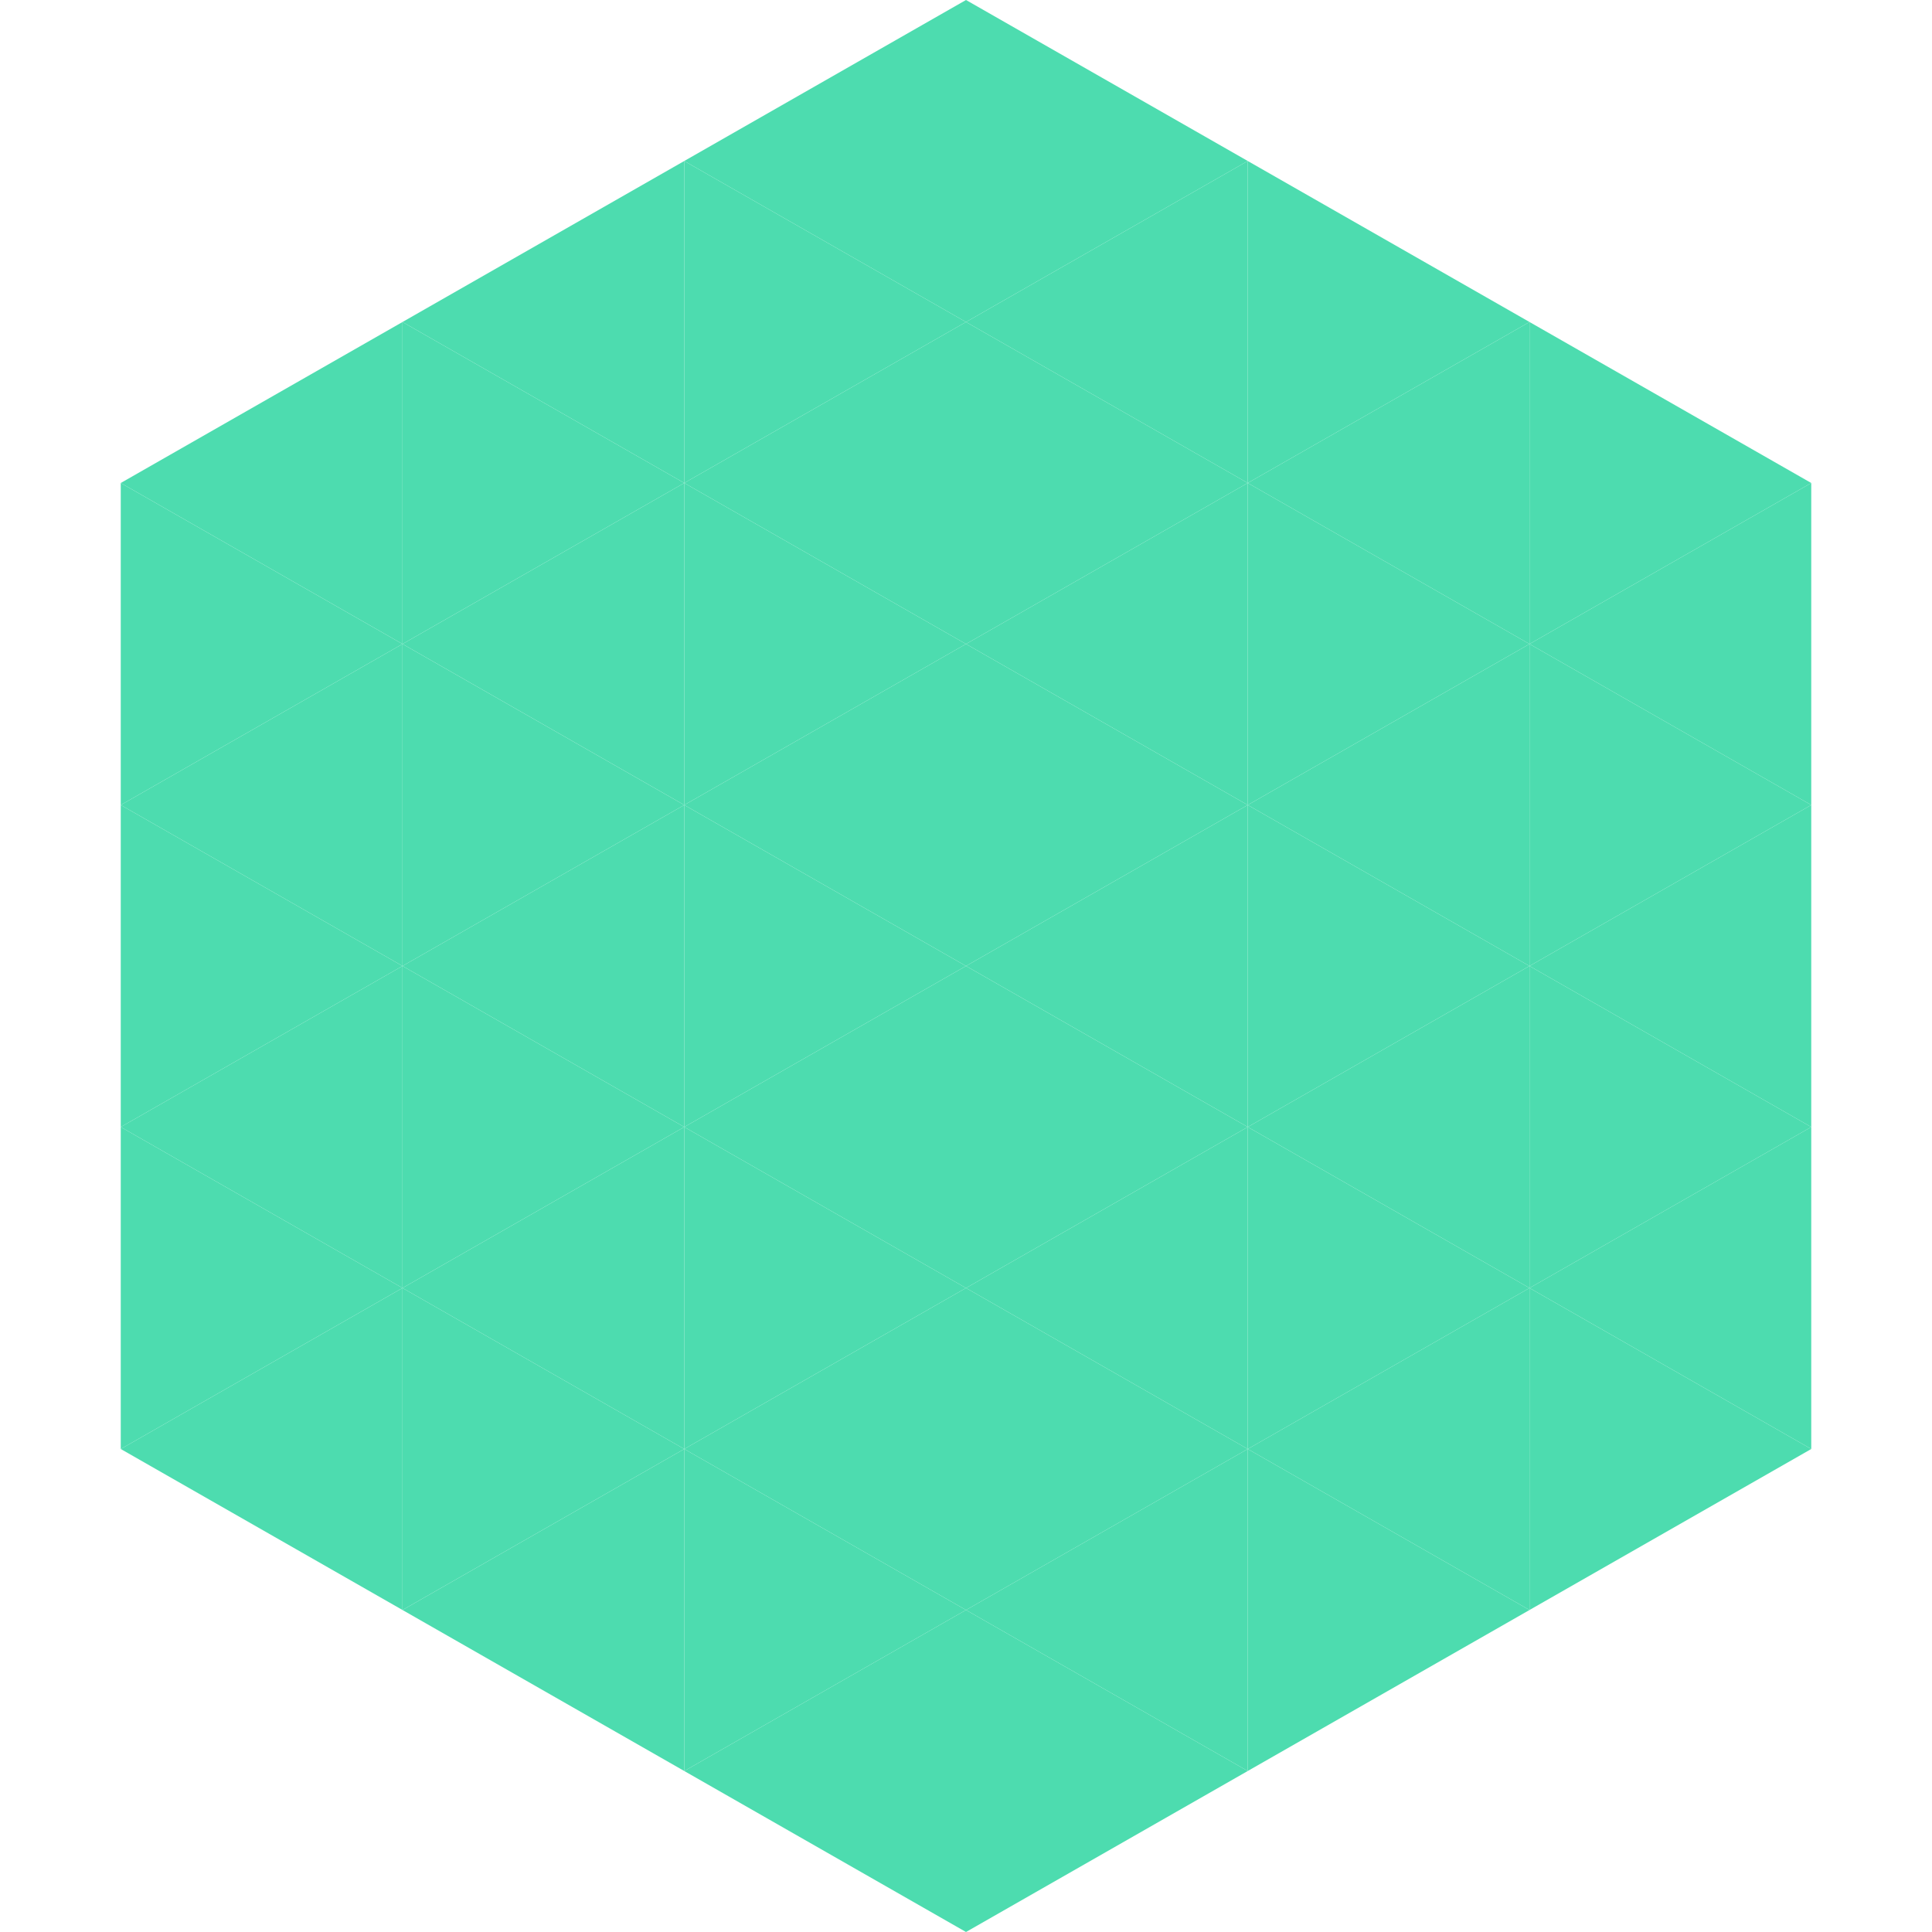 <?xml version="1.0"?>
<!-- Generated by SVGo -->
<svg width="240" height="240"
     xmlns="http://www.w3.org/2000/svg"
     xmlns:xlink="http://www.w3.org/1999/xlink">
<polygon points="50,40 15,60 50,80" style="fill:rgb(77,220,175)" />
<polygon points="190,40 225,60 190,80" style="fill:rgb(77,220,175)" />
<polygon points="15,60 50,80 15,100" style="fill:rgb(77,220,175)" />
<polygon points="225,60 190,80 225,100" style="fill:rgb(77,220,175)" />
<polygon points="50,80 15,100 50,120" style="fill:rgb(77,220,175)" />
<polygon points="190,80 225,100 190,120" style="fill:rgb(77,220,175)" />
<polygon points="15,100 50,120 15,140" style="fill:rgb(77,220,175)" />
<polygon points="225,100 190,120 225,140" style="fill:rgb(77,220,175)" />
<polygon points="50,120 15,140 50,160" style="fill:rgb(77,220,175)" />
<polygon points="190,120 225,140 190,160" style="fill:rgb(77,220,175)" />
<polygon points="15,140 50,160 15,180" style="fill:rgb(77,220,175)" />
<polygon points="225,140 190,160 225,180" style="fill:rgb(77,220,175)" />
<polygon points="50,160 15,180 50,200" style="fill:rgb(77,220,175)" />
<polygon points="190,160 225,180 190,200" style="fill:rgb(77,220,175)" />
<polygon points="15,180 50,200 15,220" style="fill:rgb(255,255,255); fill-opacity:0" />
<polygon points="225,180 190,200 225,220" style="fill:rgb(255,255,255); fill-opacity:0" />
<polygon points="50,0 85,20 50,40" style="fill:rgb(255,255,255); fill-opacity:0" />
<polygon points="190,0 155,20 190,40" style="fill:rgb(255,255,255); fill-opacity:0" />
<polygon points="85,20 50,40 85,60" style="fill:rgb(77,220,175)" />
<polygon points="155,20 190,40 155,60" style="fill:rgb(77,220,175)" />
<polygon points="50,40 85,60 50,80" style="fill:rgb(77,220,175)" />
<polygon points="190,40 155,60 190,80" style="fill:rgb(77,220,175)" />
<polygon points="85,60 50,80 85,100" style="fill:rgb(77,220,175)" />
<polygon points="155,60 190,80 155,100" style="fill:rgb(77,220,175)" />
<polygon points="50,80 85,100 50,120" style="fill:rgb(77,220,175)" />
<polygon points="190,80 155,100 190,120" style="fill:rgb(77,220,175)" />
<polygon points="85,100 50,120 85,140" style="fill:rgb(77,220,175)" />
<polygon points="155,100 190,120 155,140" style="fill:rgb(77,220,175)" />
<polygon points="50,120 85,140 50,160" style="fill:rgb(77,220,175)" />
<polygon points="190,120 155,140 190,160" style="fill:rgb(77,220,175)" />
<polygon points="85,140 50,160 85,180" style="fill:rgb(77,220,175)" />
<polygon points="155,140 190,160 155,180" style="fill:rgb(77,220,175)" />
<polygon points="50,160 85,180 50,200" style="fill:rgb(77,220,175)" />
<polygon points="190,160 155,180 190,200" style="fill:rgb(77,220,175)" />
<polygon points="85,180 50,200 85,220" style="fill:rgb(77,220,175)" />
<polygon points="155,180 190,200 155,220" style="fill:rgb(77,220,175)" />
<polygon points="120,0 85,20 120,40" style="fill:rgb(77,220,175)" />
<polygon points="120,0 155,20 120,40" style="fill:rgb(77,220,175)" />
<polygon points="85,20 120,40 85,60" style="fill:rgb(77,220,175)" />
<polygon points="155,20 120,40 155,60" style="fill:rgb(77,220,175)" />
<polygon points="120,40 85,60 120,80" style="fill:rgb(77,220,175)" />
<polygon points="120,40 155,60 120,80" style="fill:rgb(77,220,175)" />
<polygon points="85,60 120,80 85,100" style="fill:rgb(77,220,175)" />
<polygon points="155,60 120,80 155,100" style="fill:rgb(77,220,175)" />
<polygon points="120,80 85,100 120,120" style="fill:rgb(77,220,175)" />
<polygon points="120,80 155,100 120,120" style="fill:rgb(77,220,175)" />
<polygon points="85,100 120,120 85,140" style="fill:rgb(77,220,175)" />
<polygon points="155,100 120,120 155,140" style="fill:rgb(77,220,175)" />
<polygon points="120,120 85,140 120,160" style="fill:rgb(77,220,175)" />
<polygon points="120,120 155,140 120,160" style="fill:rgb(77,220,175)" />
<polygon points="85,140 120,160 85,180" style="fill:rgb(77,220,175)" />
<polygon points="155,140 120,160 155,180" style="fill:rgb(77,220,175)" />
<polygon points="120,160 85,180 120,200" style="fill:rgb(77,220,175)" />
<polygon points="120,160 155,180 120,200" style="fill:rgb(77,220,175)" />
<polygon points="85,180 120,200 85,220" style="fill:rgb(77,220,175)" />
<polygon points="155,180 120,200 155,220" style="fill:rgb(77,220,175)" />
<polygon points="120,200 85,220 120,240" style="fill:rgb(77,220,175)" />
<polygon points="120,200 155,220 120,240" style="fill:rgb(77,220,175)" />
<polygon points="85,220 120,240 85,260" style="fill:rgb(255,255,255); fill-opacity:0" />
<polygon points="155,220 120,240 155,260" style="fill:rgb(255,255,255); fill-opacity:0" />
</svg>
